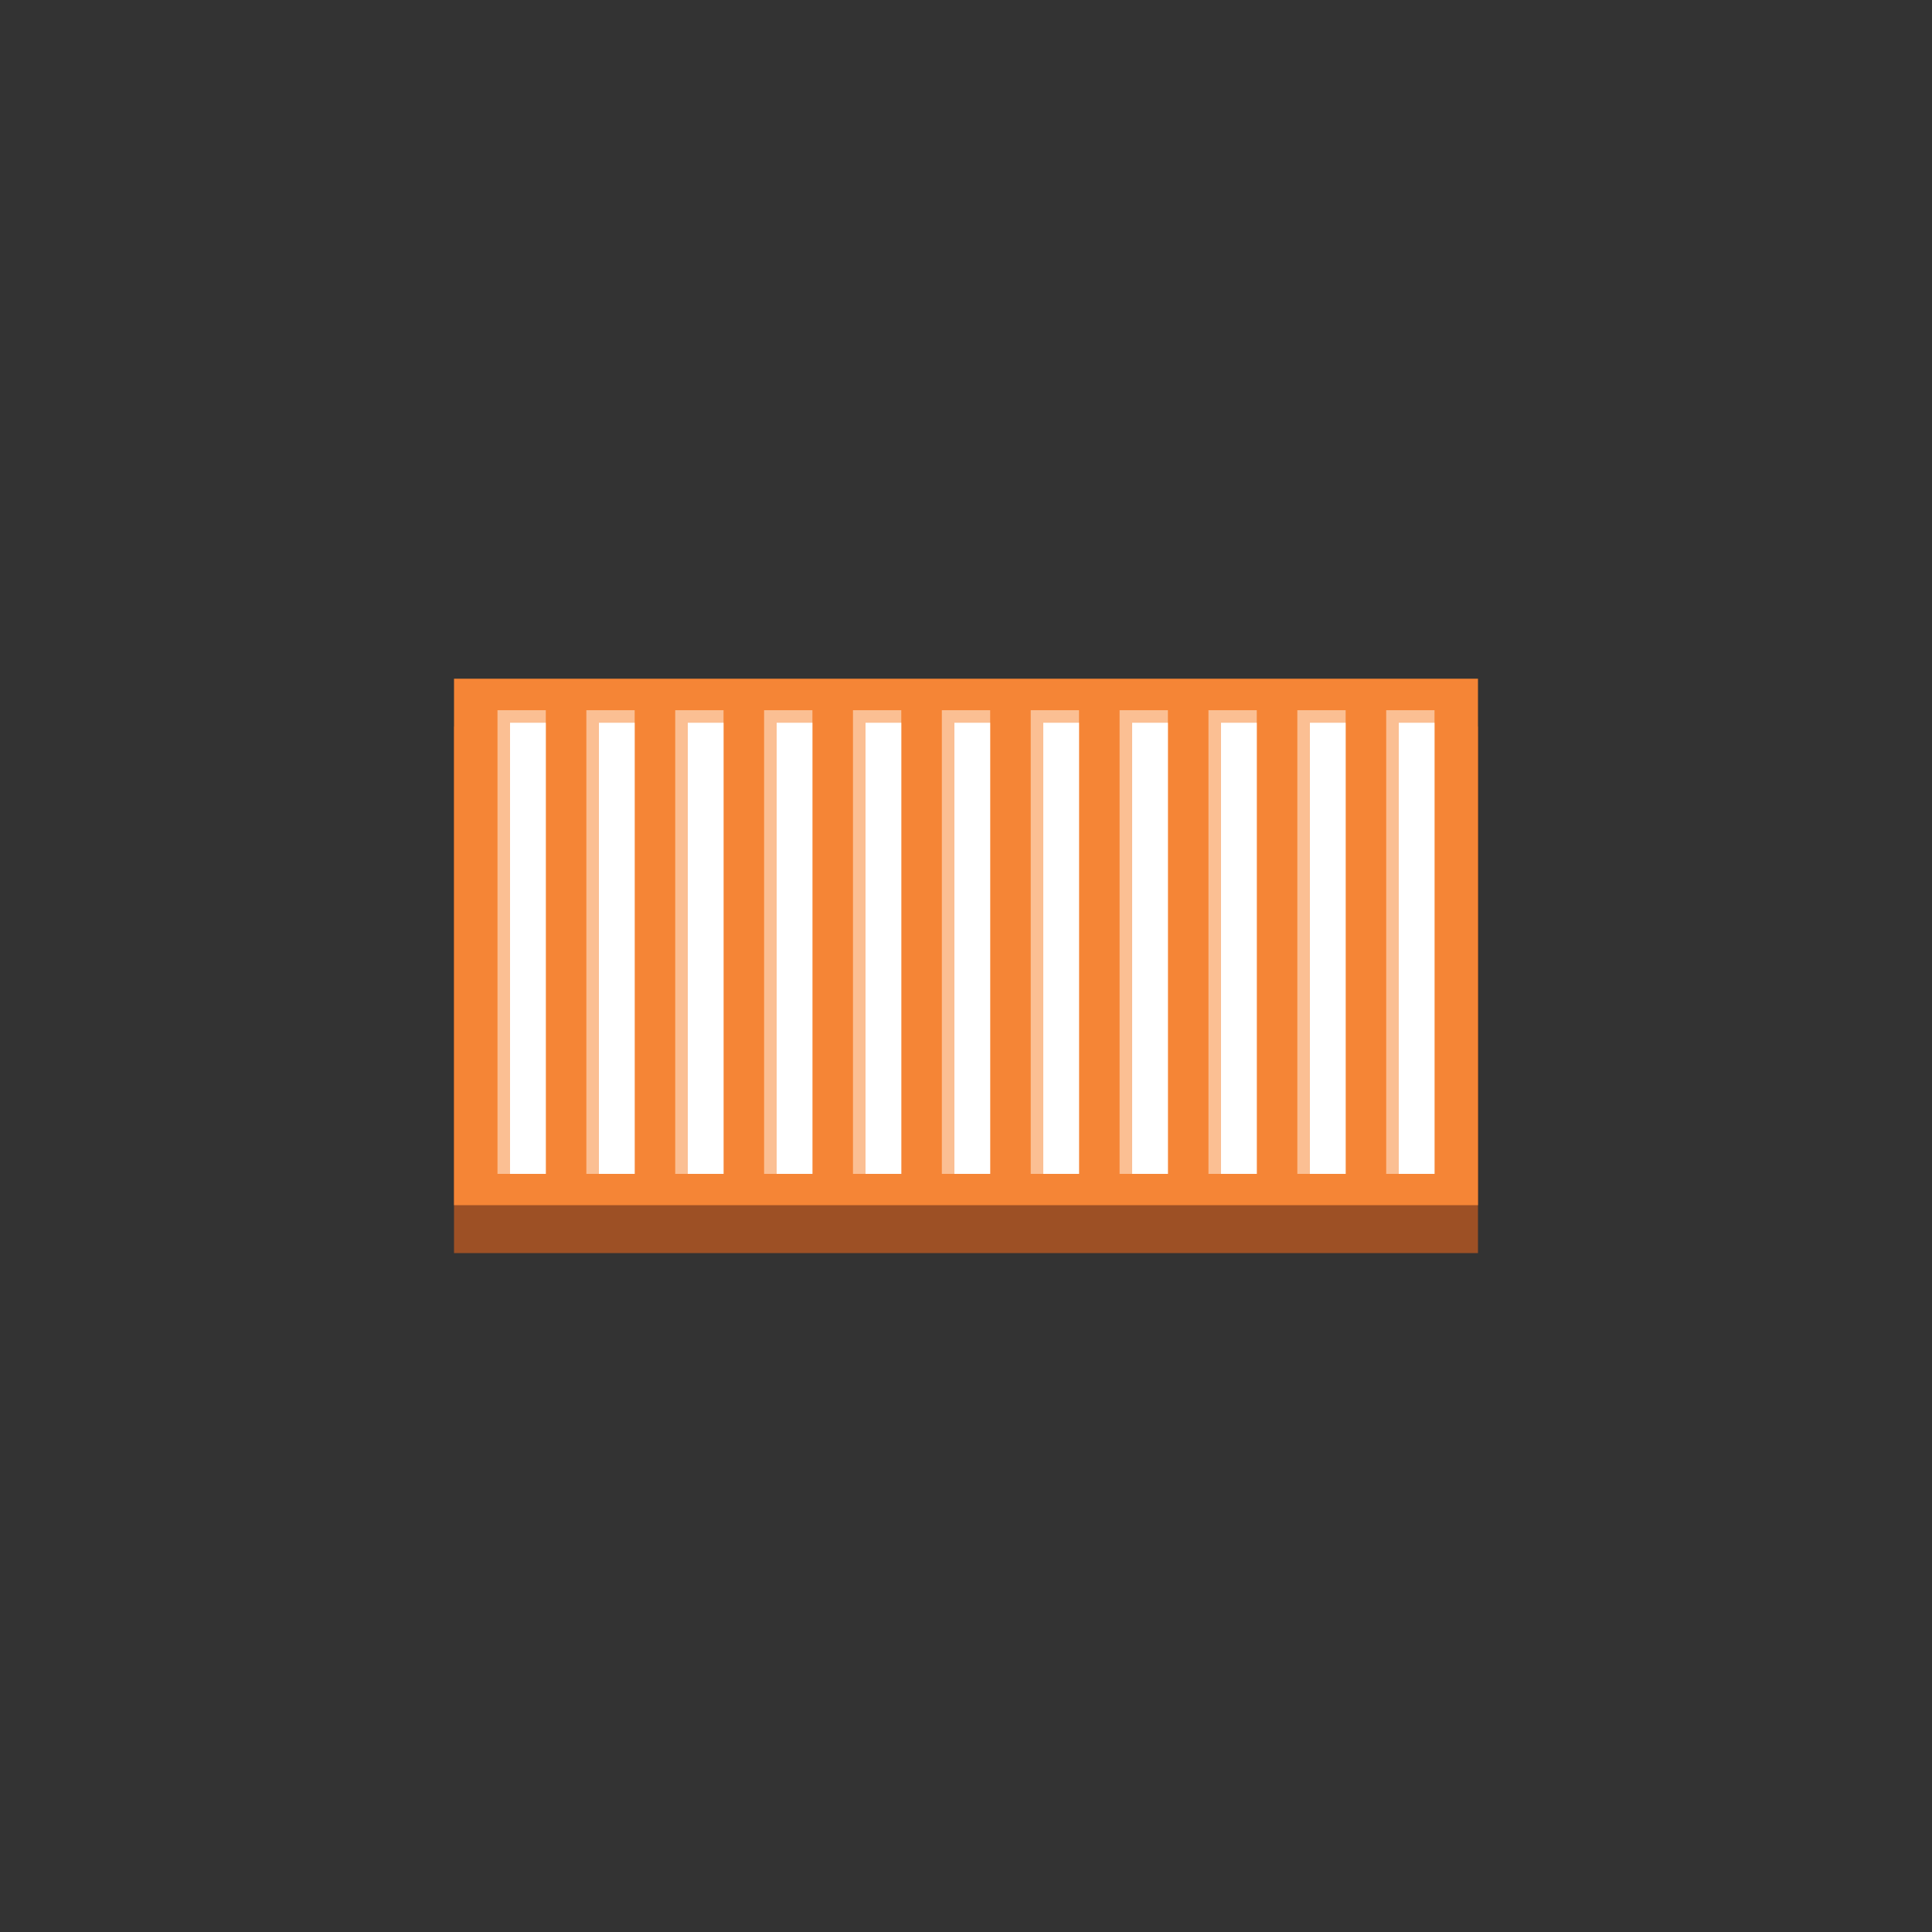 <?xml version="1.0"?>
<svg id="Layer_1" data-name="Layer 1" xmlns="http://www.w3.org/2000/svg" width="100" height="100" viewBox="0 0 100 100"><rect x="0" y="0" width="100" height="100" fill="#333333" stroke="none"/> <title>Compute</title> <g> <rect x="23.5" y="37.61" width="53" height="27.25" fill="#9d5025"></rect> <rect x="23.5" y="35.13" width="53" height="27.25" fill="#f58536"></rect> <rect x="34.95" y="36.76" width="2.5" height="24" fill="#fbbf93"></rect> <rect x="39.55" y="36.76" width="2.5" height="24" fill="#fbbf93"></rect> <rect x="44.15" y="36.76" width="2.5" height="24" fill="#fbbf93"></rect> <rect x="25.75" y="36.76" width="2.5" height="24" fill="#fbbf93"></rect> <rect x="30.35" y="36.76" width="2.5" height="24" fill="#fbbf93"></rect> <rect x="48.75" y="36.76" width="2.5" height="24" fill="#fbbf93"></rect> <rect x="53.35" y="36.76" width="2.5" height="24" fill="#fbbf93"></rect> <rect x="57.95" y="36.76" width="2.5" height="24" fill="#fbbf93"></rect> <rect x="62.55" y="36.76" width="2.5" height="24" fill="#fbbf93"></rect> <rect x="67.15" y="36.76" width="2.5" height="24" fill="#fbbf93"></rect> <rect x="71.75" y="36.76" width="2.5" height="24" fill="#fbbf93"></rect> <rect x="26.4" y="37.41" width="1.85" height="23.35" fill="#fff"></rect> <rect x="31" y="37.41" width="1.85" height="23.35" fill="#fff"></rect> <rect x="35.6" y="37.41" width="1.85" height="23.35" fill="#fff"></rect> <rect x="40.2" y="37.41" width="1.85" height="23.35" fill="#fff"></rect> <rect x="44.8" y="37.41" width="1.85" height="23.35" fill="#fff"></rect> <rect x="49.4" y="37.41" width="1.85" height="23.35" fill="#fff"></rect> <rect x="54" y="37.41" width="1.85" height="23.35" fill="#fff"></rect> <rect x="58.6" y="37.41" width="1.85" height="23.35" fill="#fff"></rect> <rect x="63.2" y="37.41" width="1.85" height="23.35" fill="#fff"></rect> <rect x="67.8" y="37.41" width="1.85" height="23.35" fill="#fff"></rect> <rect x="72.4" y="37.41" width="1.85" height="23.35" fill="#fff"></rect> </g> </svg> 